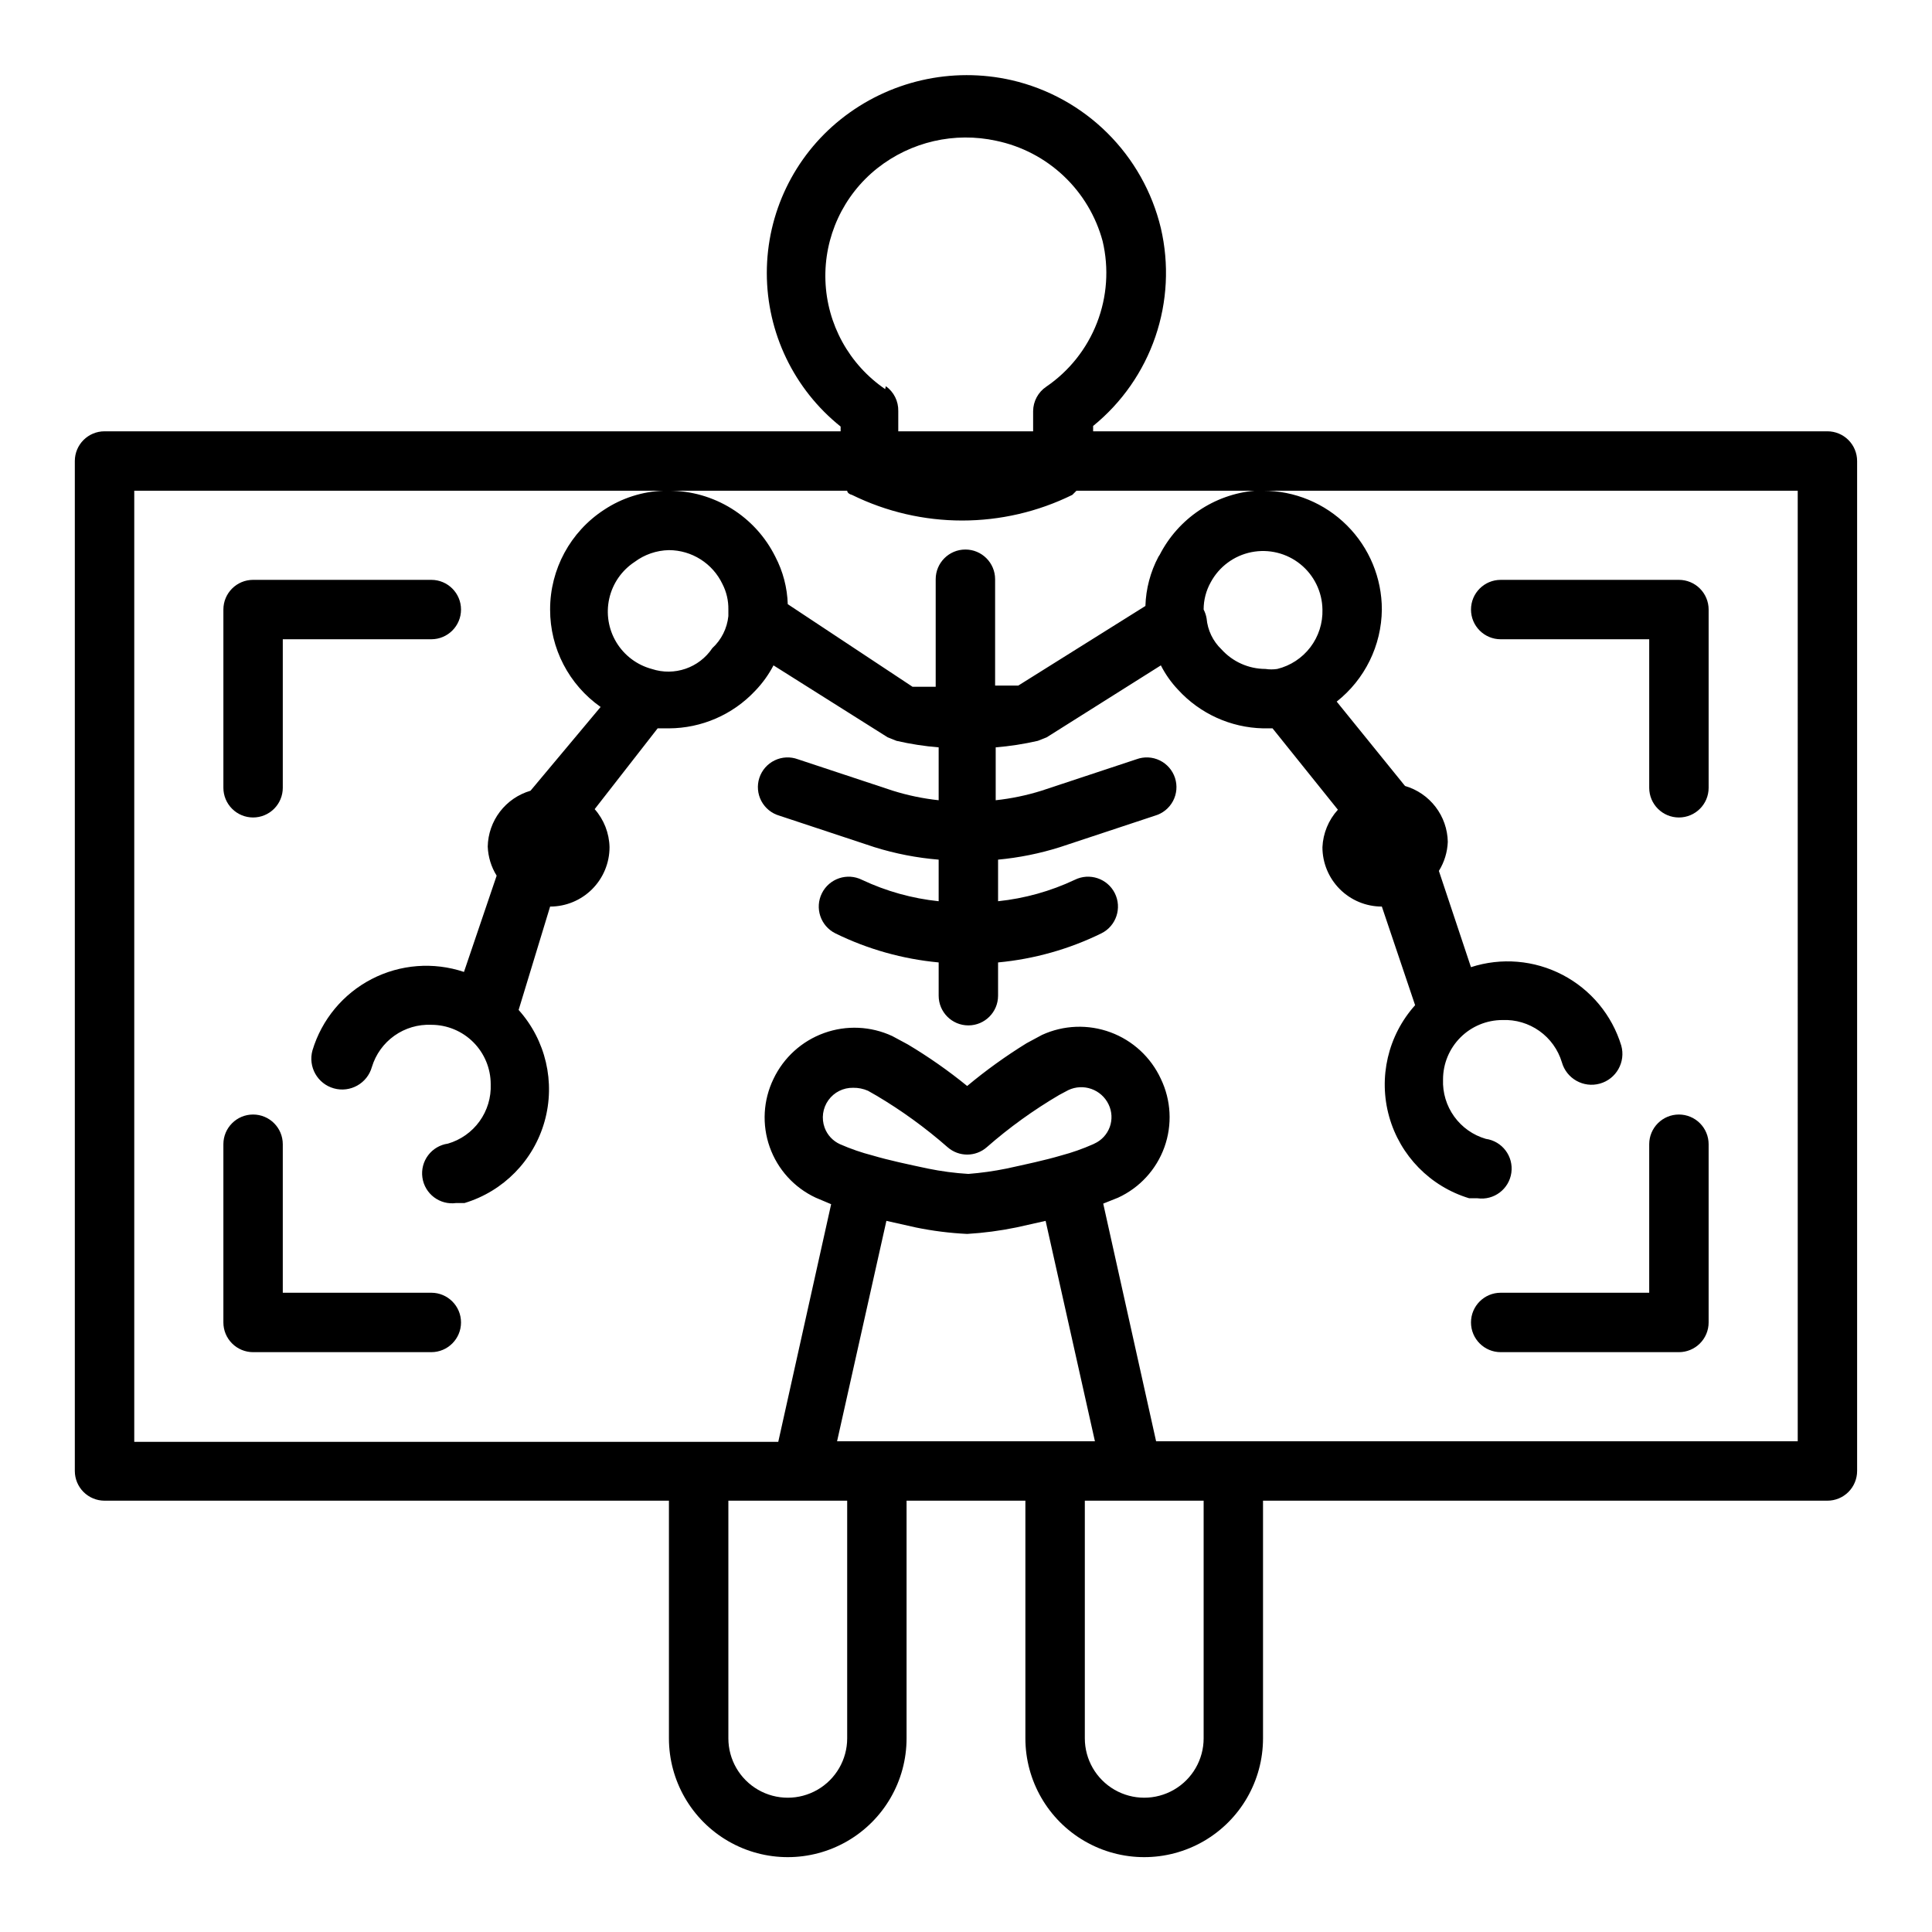 <?xml version="1.0" encoding="UTF-8"?>
<!-- Uploaded to: ICON Repo, www.iconrepo.com, Generator: ICON Repo Mixer Tools -->
<svg fill="#000000" width="800px" height="800px" version="1.1" viewBox="144 144 512 512" xmlns="http://www.w3.org/2000/svg">
 <g>
  <path d="m628.29 258.3h-194.6v-1.414c7.606-6.18 13.32-14.371 16.492-23.641 3.176-9.27 3.68-19.246 1.457-28.789-2.293-9.562-7.207-18.293-14.188-25.219s-15.754-11.766-25.332-13.984c-15.906-3.629-32.602 0.199-45.344 10.391-12.363 9.891-19.562 24.867-19.562 40.699 0 15.836 7.199 30.809 19.562 40.699v1.258h-195.07c-4.348 0-7.875 3.527-7.875 7.875v267.65c0 2.086 0.832 4.09 2.309 5.566 1.477 1.477 3.477 2.305 5.566 2.305h149.57v62.977c0 11.25 6.004 21.645 15.746 27.27 9.742 5.625 21.746 5.625 31.488 0 9.742-5.625 15.742-16.02 15.742-27.27v-62.977h31.488v62.977c0 11.25 6.004 21.645 15.746 27.27 9.742 5.625 21.742 5.625 31.488 0 9.742-5.625 15.742-16.02 15.742-27.27v-62.977h149.57c2.086 0 4.09-0.828 5.566-2.305 1.473-1.477 2.305-3.481 2.305-5.566v-267.65c0-2.09-0.832-4.09-2.305-5.566-1.477-1.477-3.481-2.309-5.566-2.309zm-145.79 62.977h-0.004c-1.043 0.16-2.106 0.16-3.148 0-4.441-0.008-8.672-1.898-11.648-5.195-2.262-2.16-3.66-5.07-3.938-8.188-0.137-0.82-0.402-1.617-0.785-2.359-0.004-2.535 0.648-5.031 1.887-7.242 2.223-4.121 6.16-7.035 10.75-7.961 4.586-0.922 9.348 0.242 12.992 3.18 3.641 2.938 5.789 7.344 5.856 12.023 0.105 3.594-1.023 7.121-3.199 9.984-2.18 2.863-5.269 4.898-8.766 5.758zm-31.488-29.758-0.004 0.004c-2.141 4.031-3.324 8.504-3.461 13.066l-33.691 21.098h-6.141v-28.184c0-4.348-3.527-7.871-7.875-7.871s-7.871 3.523-7.871 7.871v28.496h-6.141l-33.062-21.883c-0.137-4.394-1.266-8.699-3.305-12.594-2.609-5.246-6.625-9.664-11.605-12.75-4.977-3.086-10.719-4.723-16.578-4.727h47.23s0 0.789 1.258 1.102h0.004c18.414 9.066 39.996 9.066 58.41 0l1.102-1.102h47.234c-10.758 0.973-20.266 7.391-25.191 17.004zm-134.3 29.758c-3.922-1.059-7.281-3.594-9.379-7.074-2.098-3.481-2.766-7.637-1.867-11.602 0.895-3.961 3.289-7.426 6.684-9.664 2.637-1.98 5.832-3.082 9.129-3.148 2.969 0.008 5.875 0.855 8.379 2.445 2.508 1.586 4.516 3.852 5.793 6.531 1.078 2.09 1.617 4.418 1.574 6.769-0.02 0.312-0.02 0.629 0 0.945v0.789-0.004c-0.328 3.258-1.844 6.285-4.254 8.504-3.504 5.238-10.074 7.492-16.059 5.508zm61.875-74.156v0.004c-9.555-6.523-15.438-17.203-15.84-28.766s4.719-22.629 13.793-29.805c8.883-7.004 20.438-9.664 31.488-7.242 6.699 1.398 12.879 4.621 17.855 9.32 4.973 4.695 8.551 10.68 10.328 17.289 1.699 7.188 1.18 14.723-1.492 21.605-2.672 6.887-7.363 12.805-13.465 16.965-2.148 1.453-3.441 3.867-3.465 6.457v5.352h-35.738v-5.352c0.066-2.617-1.172-5.094-3.309-6.613zm-10.074 357.55c0 5.625-3.004 10.82-7.875 13.633-4.871 2.812-10.871 2.812-15.742 0-4.871-2.812-7.871-8.008-7.871-13.633v-62.977h31.488zm65.18-157.44c-2.75 1.219-5.594 2.219-8.504 2.992-4.25 1.258-9.445 2.363-14.484 3.465-3.324 0.676-6.691 1.148-10.074 1.414-3.598-0.219-7.176-0.691-10.707-1.414-5.195-1.102-10.391-2.203-14.641-3.465-2.965-0.762-5.859-1.762-8.66-2.992-1.906-0.855-3.383-2.445-4.094-4.406-0.883-2.441-0.508-5.156 1.004-7.266 1.512-2.106 3.961-3.336 6.555-3.285 1.352-0.023 2.695 0.246 3.934 0.789l2.203 1.258h0.004c6.707 3.973 13.031 8.559 18.891 13.699 2.973 2.609 7.422 2.609 10.391 0 5.953-5.215 12.387-9.852 19.207-13.855l2.363-1.258v-0.004c4-1.91 8.793-0.219 10.707 3.781 0.906 1.875 1.016 4.035 0.305 5.992-0.715 1.957-2.184 3.543-4.086 4.398zm-54.789 20.309 7.715 1.73v0.004c4.512 0.93 9.094 1.508 13.695 1.73 4.394-0.262 8.762-0.84 13.07-1.73l7.715-1.73 13.066 58.406h-68.332zm84.074 137.13c0 5.625-3.004 10.82-7.875 13.633-4.871 2.812-10.871 2.812-15.742 0s-7.871-8.008-7.871-13.633v-62.977h31.488zm157.44-78.719-170.04-0.004-14.012-62.977 3.938-1.574c5.715-2.629 10.137-7.445 12.27-13.363 2.133-5.922 1.793-12.453-0.934-18.121-2.641-5.715-7.434-10.152-13.336-12.336-5.902-2.184-12.434-1.938-18.152 0.684l-4.094 2.203c-5.512 3.402-10.773 7.188-15.746 11.336-4.973-4.047-10.234-7.731-15.742-11.02l-4.094-2.203c-5.684-2.644-12.18-2.938-18.078-0.812-5.894 2.121-10.715 6.488-13.41 12.148-2.742 5.648-3.102 12.164-1 18.082 2.102 5.918 6.488 10.746 12.18 13.402l4.094 1.73-14.012 62.977-170.67 0.004v-252.06h140.28-0.004c-5.609 0.199-11.059 1.941-15.742 5.039-8.949 5.816-14.344 15.773-14.328 26.449-0.02 10.273 4.977 19.91 13.383 25.82l-18.578 22.199c-3.219 0.938-6.055 2.879-8.094 5.539-2.039 2.664-3.172 5.906-3.242 9.258 0.105 2.734 0.918 5.394 2.363 7.715l-8.66 25.508c-8.078-2.707-16.906-2.023-24.473 1.895-7.562 3.914-13.219 10.73-15.676 18.887-1.215 4.348 1.32 8.859 5.668 10.074 4.348 1.219 8.859-1.32 10.078-5.668 1.012-3.344 3.106-6.262 5.957-8.285 2.852-2.023 6.293-3.039 9.785-2.891 4.176 0 8.18 1.656 11.133 4.609 2.953 2.953 4.613 6.957 4.613 11.133 0.141 3.516-0.902 6.973-2.957 9.828-2.055 2.852-5.004 4.934-8.379 5.918-2.09 0.293-3.973 1.402-5.242 3.082-1.273 1.684-1.82 3.805-1.527 5.891 0.609 4.348 4.625 7.379 8.973 6.769h2.203c10.309-3.113 18.309-11.281 21.211-21.648 2.906-10.371 0.309-21.504-6.883-29.52l8.344-27.395c4.176 0 8.18-1.656 11.133-4.609s4.613-6.957 4.613-11.133c-0.082-3.719-1.477-7.289-3.938-10.078l16.688-21.41h2.992c8.648-0.031 16.906-3.617 22.828-9.918 1.945-2.012 3.59-4.293 4.883-6.773l30.23 19.051 2.363 0.945h-0.004c3.68 0.848 7.414 1.426 11.18 1.73v14.016c-4.117-0.441-8.176-1.285-12.125-2.519l-25.191-8.344c-2.004-0.742-4.227-0.633-6.152 0.301-1.926 0.934-3.387 2.609-4.051 4.641-0.664 2.035-0.469 4.25 0.535 6.141 1.004 1.887 2.731 3.285 4.789 3.875l25.191 8.344c5.527 1.723 11.23 2.832 17.004 3.305v11.02c-7.043-0.734-13.906-2.648-20.312-5.668-3.91-1.953-8.668-0.367-10.625 3.543-1.957 3.914-0.371 8.672 3.543 10.629 8.586 4.215 17.867 6.828 27.395 7.715v8.816c0 4.348 3.523 7.871 7.871 7.871s7.871-3.523 7.871-7.871v-8.816c9.523-0.887 18.809-3.5 27.395-7.715 3.914-1.957 5.5-6.715 3.543-10.629-1.957-3.91-6.715-5.496-10.629-3.543-6.402 3.019-13.27 4.934-20.309 5.668v-11.02c5.559-0.52 11.051-1.625 16.375-3.305l25.191-8.344c2.055-0.59 3.785-1.988 4.789-3.875 1.004-1.891 1.195-4.106 0.531-6.141-0.664-2.031-2.125-3.707-4.051-4.641-1.922-0.934-4.144-1.043-6.152-0.301l-25.191 8.344c-3.945 1.234-8.008 2.078-12.121 2.519v-14.016c3.762-0.305 7.5-0.883 11.176-1.73l2.363-0.945 30.23-19.051c1.203 2.363 2.738 4.535 4.562 6.457 5.797 6.34 13.93 10.035 22.516 10.234h2.519l17.32 21.57-0.004-0.004c-2.481 2.727-3.93 6.238-4.094 9.922 0 4.176 1.66 8.18 4.613 11.133s6.957 4.609 11.133 4.609l8.816 26.137c-7.191 8.016-9.785 19.148-6.883 29.516 2.902 10.371 10.902 18.535 21.211 21.652h2.203c4.348 0.609 8.367-2.422 8.973-6.769 0.609-4.348-2.422-8.367-6.769-8.977-3.375-0.98-6.324-3.062-8.379-5.918-2.055-2.852-3.094-6.312-2.957-9.824 0-4.176 1.66-8.18 4.613-11.133s6.957-4.613 11.133-4.613c3.492-0.148 6.934 0.871 9.785 2.894s4.949 4.938 5.957 8.285c1.219 4.348 5.731 6.887 10.078 5.668 4.348-1.219 6.883-5.731 5.668-10.078-2.461-8.082-8.066-14.836-15.559-18.742-7.492-3.91-16.238-4.644-24.273-2.039l-8.5-25.504h-0.004c1.445-2.324 2.258-4.981 2.363-7.715-0.066-3.352-1.203-6.598-3.242-9.258-2.039-2.664-4.875-4.606-8.094-5.543l-18.105-22.355c7.473-5.906 11.871-14.879 11.965-24.402 0-8.352-3.316-16.359-9.223-22.266s-13.914-9.223-22.266-9.223h141.7z"/>
  <path d="m258.3 486.59h-39.359v-39.359c0-4.348-3.523-7.871-7.871-7.871-4.348 0-7.871 3.523-7.871 7.871v47.23c0 2.09 0.828 4.094 2.305 5.566 1.477 1.477 3.477 2.309 5.566 2.309h47.23c4.348 0 7.875-3.527 7.875-7.875 0-4.348-3.527-7.871-7.875-7.871z"/>
  <path d="m211.07 360.64c2.086 0 4.09-0.828 5.566-2.305 1.477-1.477 2.305-3.477 2.305-5.566v-39.359h39.359c4.348 0 7.875-3.523 7.875-7.871s-3.527-7.871-7.875-7.871h-47.23c-4.348 0-7.871 3.523-7.871 7.871v47.23c0 2.09 0.828 4.09 2.305 5.566 1.477 1.477 3.477 2.305 5.566 2.305z"/>
  <path d="m541.7 313.41h39.359v39.359c0 4.348 3.523 7.871 7.871 7.871 4.348 0 7.875-3.523 7.875-7.871v-47.23c0-2.09-0.832-4.09-2.309-5.566-1.477-1.477-3.477-2.305-5.566-2.305h-47.23c-4.348 0-7.871 3.523-7.871 7.871s3.523 7.871 7.871 7.871z"/>
  <path d="m588.93 439.36c-4.348 0-7.871 3.523-7.871 7.871v39.359h-39.359c-4.348 0-7.871 3.523-7.871 7.871 0 4.348 3.523 7.875 7.871 7.875h47.23c2.09 0 4.09-0.832 5.566-2.309 1.477-1.473 2.309-3.477 2.309-5.566v-47.23c0-2.086-0.832-4.09-2.309-5.566-1.477-1.477-3.477-2.305-5.566-2.305z"/>
 </g>
</svg>